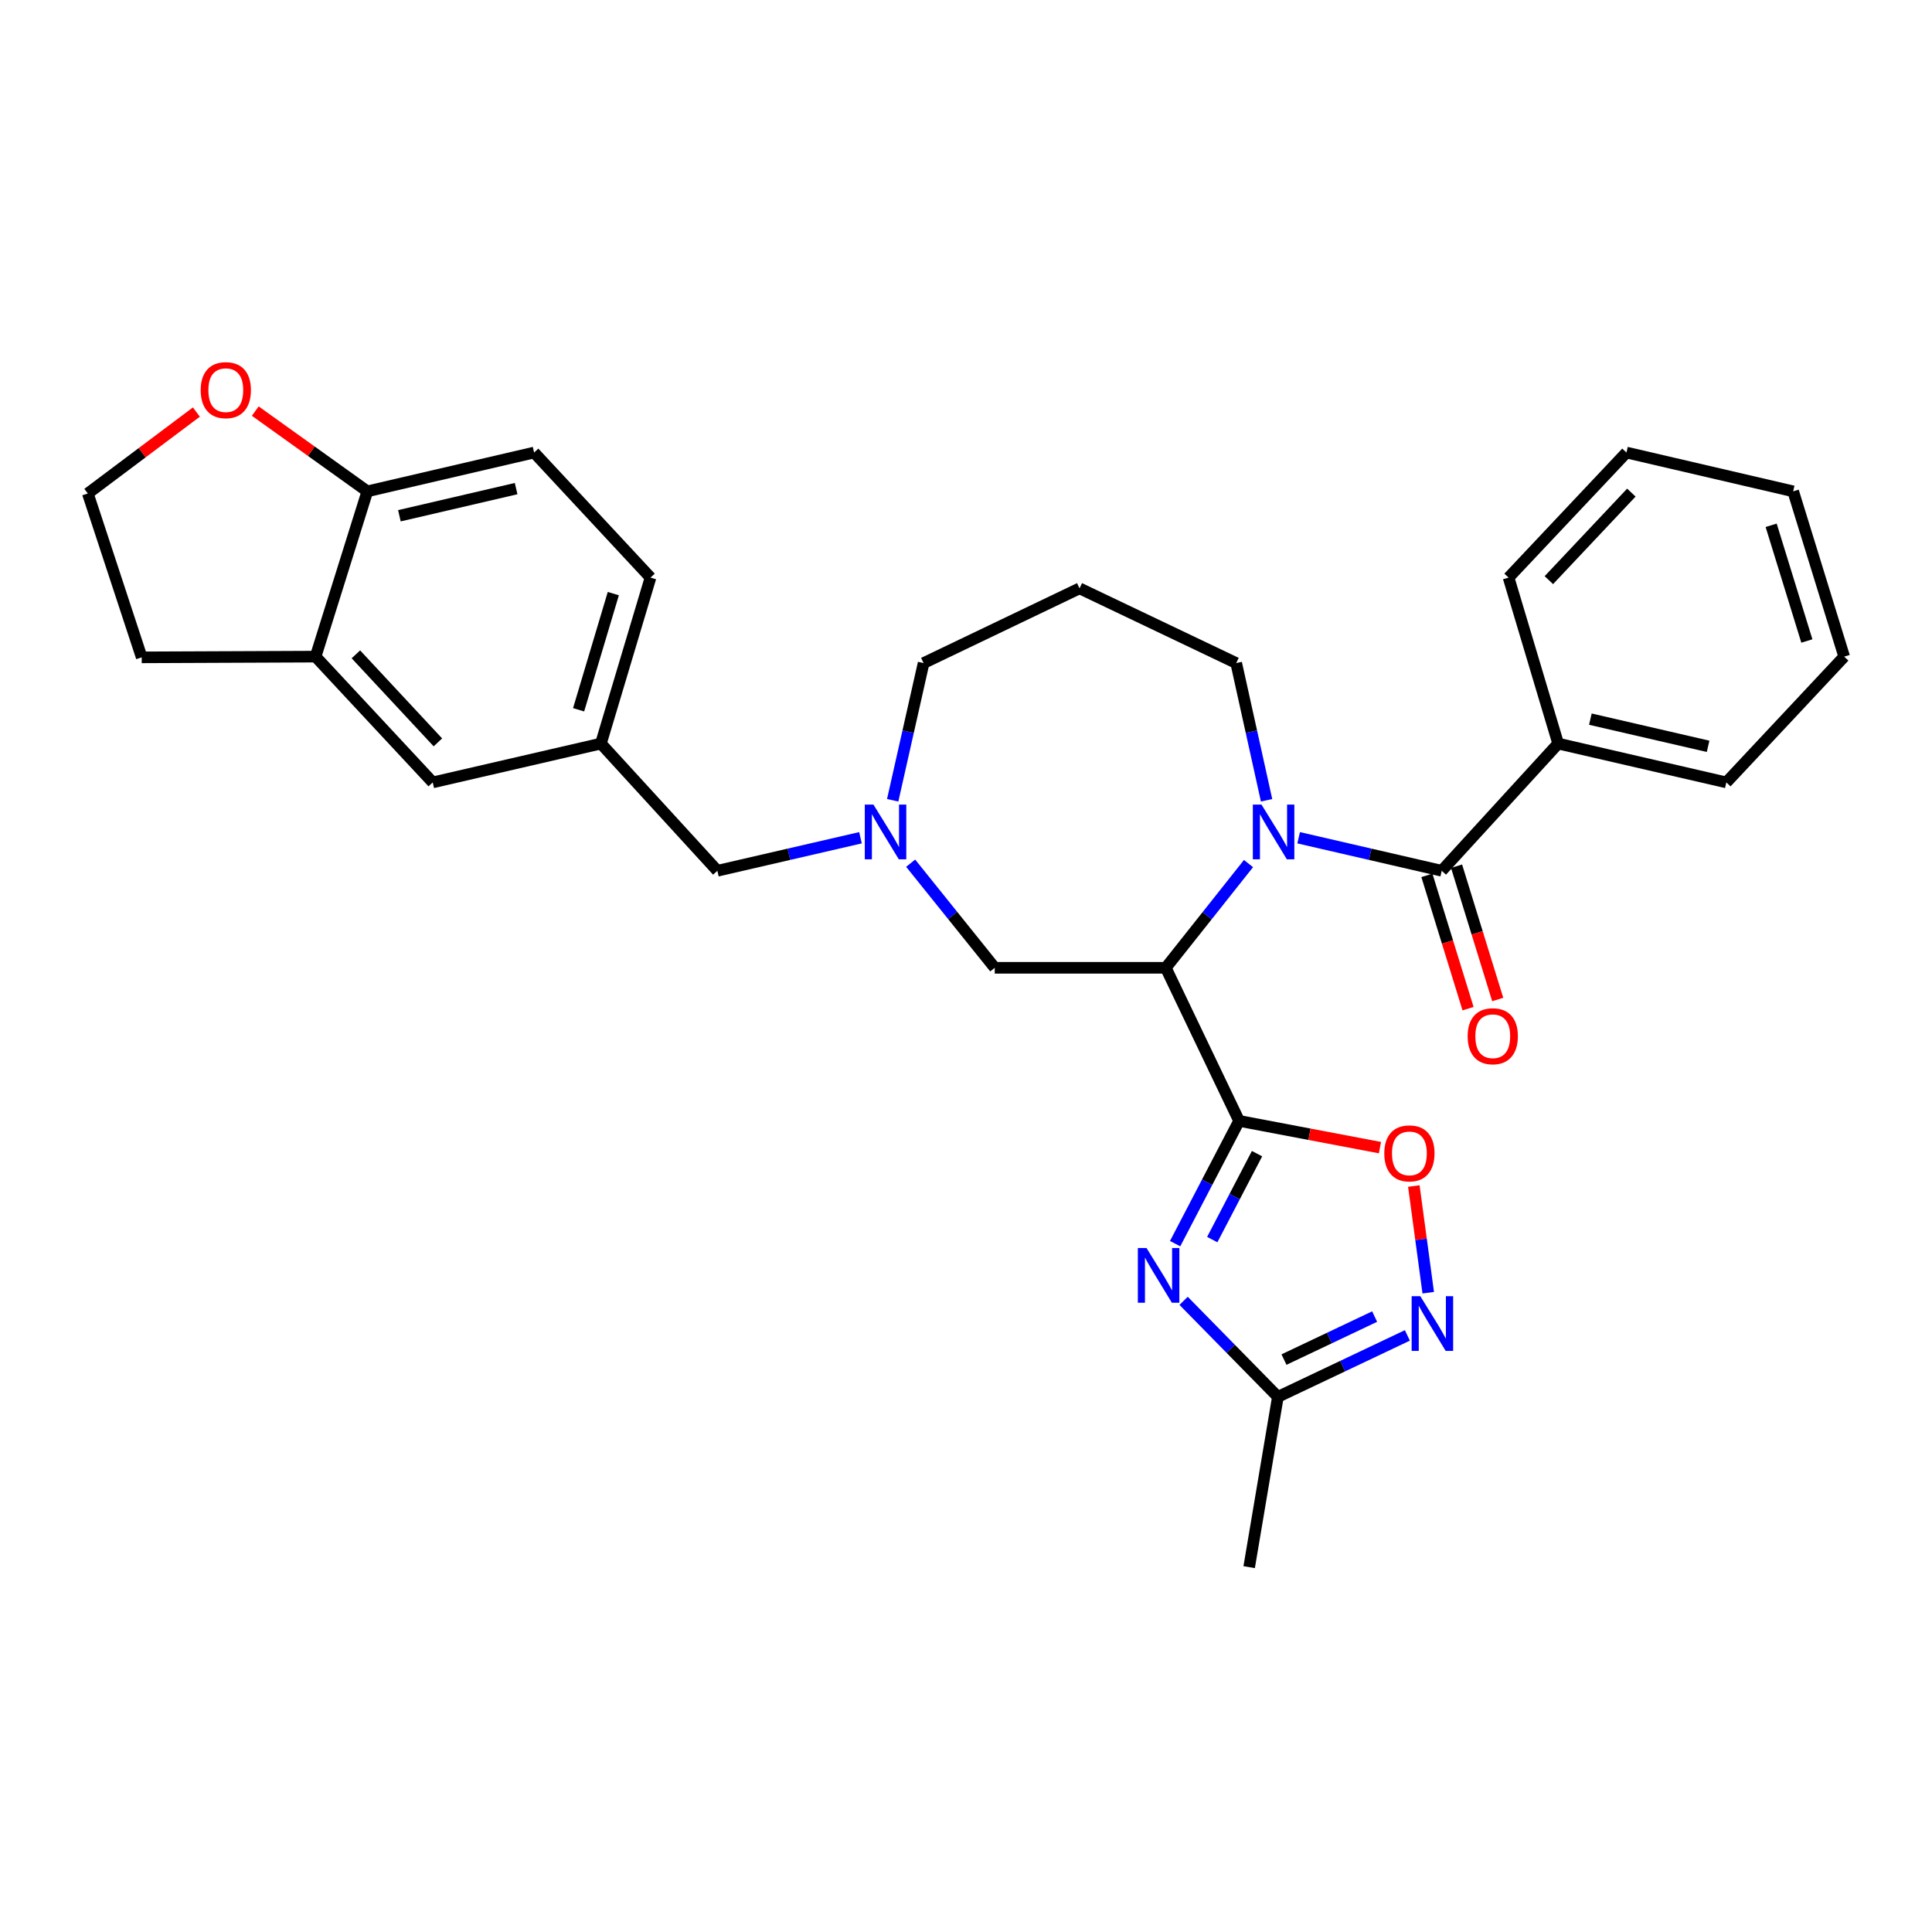 <?xml version='1.0' encoding='iso-8859-1'?>
<svg version='1.1' baseProfile='full'
              xmlns='http://www.w3.org/2000/svg'
                      xmlns:rdkit='http://www.rdkit.org/xml'
                      xmlns:xlink='http://www.w3.org/1999/xlink'
                  xml:space='preserve'
width='1000px' height='1000px' viewBox='0 0 1000 1000'>
<!-- END OF HEADER -->
<rect style='opacity:1.0;fill:#FFFFFF;stroke:none' width='1000' height='1000' x='0' y='0'> </rect>
<path class='bond-0' d='M 641.351,580.171 L 603.413,500.929' style='fill:none;fill-rule:evenodd;stroke:#000000;stroke-width:6px;stroke-linecap:butt;stroke-linejoin:miter;stroke-opacity:1' />
<path class='bond-2' d='M 641.351,580.171 L 624.797,611.943' style='fill:none;fill-rule:evenodd;stroke:#000000;stroke-width:6px;stroke-linecap:butt;stroke-linejoin:miter;stroke-opacity:1' />
<path class='bond-2' d='M 624.797,611.943 L 608.242,643.714' style='fill:none;fill-rule:evenodd;stroke:#0000FF;stroke-width:6px;stroke-linecap:butt;stroke-linejoin:miter;stroke-opacity:1' />
<path class='bond-2' d='M 650.638,597.129 L 639.05,619.369' style='fill:none;fill-rule:evenodd;stroke:#000000;stroke-width:6px;stroke-linecap:butt;stroke-linejoin:miter;stroke-opacity:1' />
<path class='bond-2' d='M 639.05,619.369 L 627.462,641.61' style='fill:none;fill-rule:evenodd;stroke:#0000FF;stroke-width:6px;stroke-linecap:butt;stroke-linejoin:miter;stroke-opacity:1' />
<path class='bond-4' d='M 641.351,580.171 L 677.806,587.091' style='fill:none;fill-rule:evenodd;stroke:#000000;stroke-width:6px;stroke-linecap:butt;stroke-linejoin:miter;stroke-opacity:1' />
<path class='bond-4' d='M 677.806,587.091 L 714.262,594.011' style='fill:none;fill-rule:evenodd;stroke:#FF0000;stroke-width:6px;stroke-linecap:butt;stroke-linejoin:miter;stroke-opacity:1' />
<path class='bond-1' d='M 603.413,500.929 L 624.819,473.956' style='fill:none;fill-rule:evenodd;stroke:#000000;stroke-width:6px;stroke-linecap:butt;stroke-linejoin:miter;stroke-opacity:1' />
<path class='bond-1' d='M 624.819,473.956 L 646.225,446.984' style='fill:none;fill-rule:evenodd;stroke:#0000FF;stroke-width:6px;stroke-linecap:butt;stroke-linejoin:miter;stroke-opacity:1' />
<path class='bond-8' d='M 603.413,500.929 L 514.875,500.929' style='fill:none;fill-rule:evenodd;stroke:#000000;stroke-width:6px;stroke-linecap:butt;stroke-linejoin:miter;stroke-opacity:1' />
<path class='bond-3' d='M 672.182,433.618 L 709.21,442.166' style='fill:none;fill-rule:evenodd;stroke:#0000FF;stroke-width:6px;stroke-linecap:butt;stroke-linejoin:miter;stroke-opacity:1' />
<path class='bond-3' d='M 709.21,442.166 L 746.237,450.713' style='fill:none;fill-rule:evenodd;stroke:#000000;stroke-width:6px;stroke-linecap:butt;stroke-linejoin:miter;stroke-opacity:1' />
<path class='bond-17' d='M 655.579,414.225 L 647.72,378.718' style='fill:none;fill-rule:evenodd;stroke:#0000FF;stroke-width:6px;stroke-linecap:butt;stroke-linejoin:miter;stroke-opacity:1' />
<path class='bond-17' d='M 647.72,378.718 L 639.86,343.211' style='fill:none;fill-rule:evenodd;stroke:#000000;stroke-width:6px;stroke-linecap:butt;stroke-linejoin:miter;stroke-opacity:1' />
<path class='bond-6' d='M 612.633,673.309 L 637.032,698.157' style='fill:none;fill-rule:evenodd;stroke:#0000FF;stroke-width:6px;stroke-linecap:butt;stroke-linejoin:miter;stroke-opacity:1' />
<path class='bond-6' d='M 637.032,698.157 L 661.432,723.005' style='fill:none;fill-rule:evenodd;stroke:#000000;stroke-width:6px;stroke-linecap:butt;stroke-linejoin:miter;stroke-opacity:1' />
<path class='bond-11' d='M 738.559,453.084 L 749.209,487.582' style='fill:none;fill-rule:evenodd;stroke:#000000;stroke-width:6px;stroke-linecap:butt;stroke-linejoin:miter;stroke-opacity:1' />
<path class='bond-11' d='M 749.209,487.582 L 759.859,522.081' style='fill:none;fill-rule:evenodd;stroke:#FF0000;stroke-width:6px;stroke-linecap:butt;stroke-linejoin:miter;stroke-opacity:1' />
<path class='bond-11' d='M 753.916,448.343 L 764.566,482.841' style='fill:none;fill-rule:evenodd;stroke:#000000;stroke-width:6px;stroke-linecap:butt;stroke-linejoin:miter;stroke-opacity:1' />
<path class='bond-11' d='M 764.566,482.841 L 775.215,517.34' style='fill:none;fill-rule:evenodd;stroke:#FF0000;stroke-width:6px;stroke-linecap:butt;stroke-linejoin:miter;stroke-opacity:1' />
<path class='bond-12' d='M 746.237,450.713 L 806.498,384.873' style='fill:none;fill-rule:evenodd;stroke:#000000;stroke-width:6px;stroke-linecap:butt;stroke-linejoin:miter;stroke-opacity:1' />
<path class='bond-5' d='M 731.798,613.888 L 735.525,641.495' style='fill:none;fill-rule:evenodd;stroke:#FF0000;stroke-width:6px;stroke-linecap:butt;stroke-linejoin:miter;stroke-opacity:1' />
<path class='bond-5' d='M 735.525,641.495 L 739.253,669.102' style='fill:none;fill-rule:evenodd;stroke:#0000FF;stroke-width:6px;stroke-linecap:butt;stroke-linejoin:miter;stroke-opacity:1' />
<path class='bond-30' d='M 728.454,691.204 L 694.943,707.104' style='fill:none;fill-rule:evenodd;stroke:#0000FF;stroke-width:6px;stroke-linecap:butt;stroke-linejoin:miter;stroke-opacity:1' />
<path class='bond-30' d='M 694.943,707.104 L 661.432,723.005' style='fill:none;fill-rule:evenodd;stroke:#000000;stroke-width:6px;stroke-linecap:butt;stroke-linejoin:miter;stroke-opacity:1' />
<path class='bond-30' d='M 711.511,681.454 L 688.053,692.584' style='fill:none;fill-rule:evenodd;stroke:#0000FF;stroke-width:6px;stroke-linecap:butt;stroke-linejoin:miter;stroke-opacity:1' />
<path class='bond-30' d='M 688.053,692.584 L 664.596,703.714' style='fill:none;fill-rule:evenodd;stroke:#000000;stroke-width:6px;stroke-linecap:butt;stroke-linejoin:miter;stroke-opacity:1' />
<path class='bond-24' d='M 661.432,723.005 L 646.566,811.158' style='fill:none;fill-rule:evenodd;stroke:#000000;stroke-width:6px;stroke-linecap:butt;stroke-linejoin:miter;stroke-opacity:1' />
<path class='bond-7' d='M 471.351,446.788 L 493.113,473.859' style='fill:none;fill-rule:evenodd;stroke:#0000FF;stroke-width:6px;stroke-linecap:butt;stroke-linejoin:miter;stroke-opacity:1' />
<path class='bond-7' d='M 493.113,473.859 L 514.875,500.929' style='fill:none;fill-rule:evenodd;stroke:#000000;stroke-width:6px;stroke-linecap:butt;stroke-linejoin:miter;stroke-opacity:1' />
<path class='bond-16' d='M 445.383,433.618 L 408.346,442.165' style='fill:none;fill-rule:evenodd;stroke:#0000FF;stroke-width:6px;stroke-linecap:butt;stroke-linejoin:miter;stroke-opacity:1' />
<path class='bond-16' d='M 408.346,442.165 L 371.31,450.713' style='fill:none;fill-rule:evenodd;stroke:#000000;stroke-width:6px;stroke-linecap:butt;stroke-linejoin:miter;stroke-opacity:1' />
<path class='bond-21' d='M 462.052,414.223 L 470.052,378.717' style='fill:none;fill-rule:evenodd;stroke:#0000FF;stroke-width:6px;stroke-linecap:butt;stroke-linejoin:miter;stroke-opacity:1' />
<path class='bond-21' d='M 470.052,378.717 L 478.053,343.211' style='fill:none;fill-rule:evenodd;stroke:#000000;stroke-width:6px;stroke-linecap:butt;stroke-linejoin:miter;stroke-opacity:1' />
<path class='bond-9' d='M 163.35,339.872 L 223.985,404.971' style='fill:none;fill-rule:evenodd;stroke:#000000;stroke-width:6px;stroke-linecap:butt;stroke-linejoin:miter;stroke-opacity:1' />
<path class='bond-9' d='M 184.206,338.682 L 226.65,384.252' style='fill:none;fill-rule:evenodd;stroke:#000000;stroke-width:6px;stroke-linecap:butt;stroke-linejoin:miter;stroke-opacity:1' />
<path class='bond-23' d='M 163.35,339.872 L 73.348,340.247' style='fill:none;fill-rule:evenodd;stroke:#000000;stroke-width:6px;stroke-linecap:butt;stroke-linejoin:miter;stroke-opacity:1' />
<path class='bond-33' d='M 163.35,339.872 L 190.136,254.316' style='fill:none;fill-rule:evenodd;stroke:#000000;stroke-width:6px;stroke-linecap:butt;stroke-linejoin:miter;stroke-opacity:1' />
<path class='bond-10' d='M 190.136,254.316 L 276.451,234.235' style='fill:none;fill-rule:evenodd;stroke:#000000;stroke-width:6px;stroke-linecap:butt;stroke-linejoin:miter;stroke-opacity:1' />
<path class='bond-10' d='M 206.725,266.958 L 267.145,252.901' style='fill:none;fill-rule:evenodd;stroke:#000000;stroke-width:6px;stroke-linecap:butt;stroke-linejoin:miter;stroke-opacity:1' />
<path class='bond-13' d='M 190.136,254.316 L 161.132,233.549' style='fill:none;fill-rule:evenodd;stroke:#000000;stroke-width:6px;stroke-linecap:butt;stroke-linejoin:miter;stroke-opacity:1' />
<path class='bond-13' d='M 161.132,233.549 L 132.128,212.781' style='fill:none;fill-rule:evenodd;stroke:#FF0000;stroke-width:6px;stroke-linecap:butt;stroke-linejoin:miter;stroke-opacity:1' />
<path class='bond-25' d='M 806.498,384.873 L 893.553,404.971' style='fill:none;fill-rule:evenodd;stroke:#000000;stroke-width:6px;stroke-linecap:butt;stroke-linejoin:miter;stroke-opacity:1' />
<path class='bond-25' d='M 823.171,372.228 L 884.11,386.297' style='fill:none;fill-rule:evenodd;stroke:#000000;stroke-width:6px;stroke-linecap:butt;stroke-linejoin:miter;stroke-opacity:1' />
<path class='bond-26' d='M 806.498,384.873 L 780.836,298.969' style='fill:none;fill-rule:evenodd;stroke:#000000;stroke-width:6px;stroke-linecap:butt;stroke-linejoin:miter;stroke-opacity:1' />
<path class='bond-34' d='M 101.644,213.283 L 73.549,234.353' style='fill:none;fill-rule:evenodd;stroke:#FF0000;stroke-width:6px;stroke-linecap:butt;stroke-linejoin:miter;stroke-opacity:1' />
<path class='bond-34' d='M 73.549,234.353 L 45.455,255.423' style='fill:none;fill-rule:evenodd;stroke:#000000;stroke-width:6px;stroke-linecap:butt;stroke-linejoin:miter;stroke-opacity:1' />
<path class='bond-14' d='M 223.985,404.971 L 311.032,384.873' style='fill:none;fill-rule:evenodd;stroke:#000000;stroke-width:6px;stroke-linecap:butt;stroke-linejoin:miter;stroke-opacity:1' />
<path class='bond-15' d='M 311.032,384.873 L 371.31,450.713' style='fill:none;fill-rule:evenodd;stroke:#000000;stroke-width:6px;stroke-linecap:butt;stroke-linejoin:miter;stroke-opacity:1' />
<path class='bond-20' d='M 311.032,384.873 L 336.702,298.969' style='fill:none;fill-rule:evenodd;stroke:#000000;stroke-width:6px;stroke-linecap:butt;stroke-linejoin:miter;stroke-opacity:1' />
<path class='bond-20' d='M 299.483,367.385 L 317.452,307.253' style='fill:none;fill-rule:evenodd;stroke:#000000;stroke-width:6px;stroke-linecap:butt;stroke-linejoin:miter;stroke-opacity:1' />
<path class='bond-19' d='M 639.86,343.211 L 558.769,304.532' style='fill:none;fill-rule:evenodd;stroke:#000000;stroke-width:6px;stroke-linecap:butt;stroke-linejoin:miter;stroke-opacity:1' />
<path class='bond-18' d='M 276.451,234.235 L 336.702,298.969' style='fill:none;fill-rule:evenodd;stroke:#000000;stroke-width:6px;stroke-linecap:butt;stroke-linejoin:miter;stroke-opacity:1' />
<path class='bond-31' d='M 558.769,304.532 L 478.053,343.211' style='fill:none;fill-rule:evenodd;stroke:#000000;stroke-width:6px;stroke-linecap:butt;stroke-linejoin:miter;stroke-opacity:1' />
<path class='bond-22' d='M 45.455,255.423 L 73.348,340.247' style='fill:none;fill-rule:evenodd;stroke:#000000;stroke-width:6px;stroke-linecap:butt;stroke-linejoin:miter;stroke-opacity:1' />
<path class='bond-28' d='M 893.553,404.971 L 954.545,339.872' style='fill:none;fill-rule:evenodd;stroke:#000000;stroke-width:6px;stroke-linecap:butt;stroke-linejoin:miter;stroke-opacity:1' />
<path class='bond-27' d='M 780.836,298.969 L 841.847,234.235' style='fill:none;fill-rule:evenodd;stroke:#000000;stroke-width:6px;stroke-linecap:butt;stroke-linejoin:miter;stroke-opacity:1' />
<path class='bond-27' d='M 801.684,300.282 L 844.391,254.969' style='fill:none;fill-rule:evenodd;stroke:#000000;stroke-width:6px;stroke-linecap:butt;stroke-linejoin:miter;stroke-opacity:1' />
<path class='bond-29' d='M 841.847,234.235 L 928.143,254.316' style='fill:none;fill-rule:evenodd;stroke:#000000;stroke-width:6px;stroke-linecap:butt;stroke-linejoin:miter;stroke-opacity:1' />
<path class='bond-32' d='M 954.545,339.872 L 928.143,254.316' style='fill:none;fill-rule:evenodd;stroke:#000000;stroke-width:6px;stroke-linecap:butt;stroke-linejoin:miter;stroke-opacity:1' />
<path class='bond-32' d='M 935.228,331.777 L 916.746,271.889' style='fill:none;fill-rule:evenodd;stroke:#000000;stroke-width:6px;stroke-linecap:butt;stroke-linejoin:miter;stroke-opacity:1' />
<path  class='atom-2' d='M 652.949 416.464
L 662.229 431.464
Q 663.149 432.944, 664.629 435.624
Q 666.109 438.304, 666.189 438.464
L 666.189 416.464
L 669.949 416.464
L 669.949 444.784
L 666.069 444.784
L 656.109 428.384
Q 654.949 426.464, 653.709 424.264
Q 652.509 422.064, 652.149 421.384
L 652.149 444.784
L 648.469 444.784
L 648.469 416.464
L 652.949 416.464
' fill='#0000FF'/>
<path  class='atom-3' d='M 593.43 645.968
L 602.71 660.968
Q 603.63 662.448, 605.11 665.128
Q 606.59 667.808, 606.67 667.968
L 606.67 645.968
L 610.43 645.968
L 610.43 674.288
L 606.55 674.288
L 596.59 657.888
Q 595.43 655.968, 594.19 653.768
Q 592.99 651.568, 592.63 650.888
L 592.63 674.288
L 588.95 674.288
L 588.95 645.968
L 593.43 645.968
' fill='#0000FF'/>
<path  class='atom-5' d='M 716.505 596.984
Q 716.505 590.184, 719.865 586.384
Q 723.225 582.584, 729.505 582.584
Q 735.785 582.584, 739.145 586.384
Q 742.505 590.184, 742.505 596.984
Q 742.505 603.864, 739.105 607.784
Q 735.705 611.664, 729.505 611.664
Q 723.265 611.664, 719.865 607.784
Q 716.505 603.904, 716.505 596.984
M 729.505 608.464
Q 733.825 608.464, 736.145 605.584
Q 738.505 602.664, 738.505 596.984
Q 738.505 591.424, 736.145 588.624
Q 733.825 585.784, 729.505 585.784
Q 725.185 585.784, 722.825 588.584
Q 720.505 591.384, 720.505 596.984
Q 720.505 602.704, 722.825 605.584
Q 725.185 608.464, 729.505 608.464
' fill='#FF0000'/>
<path  class='atom-6' d='M 735.147 670.898
L 744.427 685.898
Q 745.347 687.378, 746.827 690.058
Q 748.307 692.738, 748.387 692.898
L 748.387 670.898
L 752.147 670.898
L 752.147 699.218
L 748.267 699.218
L 738.307 682.818
Q 737.147 680.898, 735.907 678.698
Q 734.707 676.498, 734.347 675.818
L 734.347 699.218
L 730.667 699.218
L 730.667 670.898
L 735.147 670.898
' fill='#0000FF'/>
<path  class='atom-8' d='M 452.096 416.464
L 461.376 431.464
Q 462.296 432.944, 463.776 435.624
Q 465.256 438.304, 465.336 438.464
L 465.336 416.464
L 469.096 416.464
L 469.096 444.784
L 465.216 444.784
L 455.256 428.384
Q 454.096 426.464, 452.856 424.264
Q 451.656 422.064, 451.296 421.384
L 451.296 444.784
L 447.616 444.784
L 447.616 416.464
L 452.096 416.464
' fill='#0000FF'/>
<path  class='atom-12' d='M 759.649 536.349
Q 759.649 529.549, 763.009 525.749
Q 766.369 521.949, 772.649 521.949
Q 778.929 521.949, 782.289 525.749
Q 785.649 529.549, 785.649 536.349
Q 785.649 543.229, 782.249 547.149
Q 778.849 551.029, 772.649 551.029
Q 766.409 551.029, 763.009 547.149
Q 759.649 543.269, 759.649 536.349
M 772.649 547.829
Q 776.969 547.829, 779.289 544.949
Q 781.649 542.029, 781.649 536.349
Q 781.649 530.789, 779.289 527.989
Q 776.969 525.149, 772.649 525.149
Q 768.329 525.149, 765.969 527.949
Q 763.649 530.749, 763.649 536.349
Q 763.649 542.069, 765.969 544.949
Q 768.329 547.829, 772.649 547.829
' fill='#FF0000'/>
<path  class='atom-14' d='M 103.876 201.94
Q 103.876 195.14, 107.236 191.34
Q 110.596 187.54, 116.876 187.54
Q 123.156 187.54, 126.516 191.34
Q 129.876 195.14, 129.876 201.94
Q 129.876 208.82, 126.476 212.74
Q 123.076 216.62, 116.876 216.62
Q 110.636 216.62, 107.236 212.74
Q 103.876 208.86, 103.876 201.94
M 116.876 213.42
Q 121.196 213.42, 123.516 210.54
Q 125.876 207.62, 125.876 201.94
Q 125.876 196.38, 123.516 193.58
Q 121.196 190.74, 116.876 190.74
Q 112.556 190.74, 110.196 193.54
Q 107.876 196.34, 107.876 201.94
Q 107.876 207.66, 110.196 210.54
Q 112.556 213.42, 116.876 213.42
' fill='#FF0000'/>
</svg>

